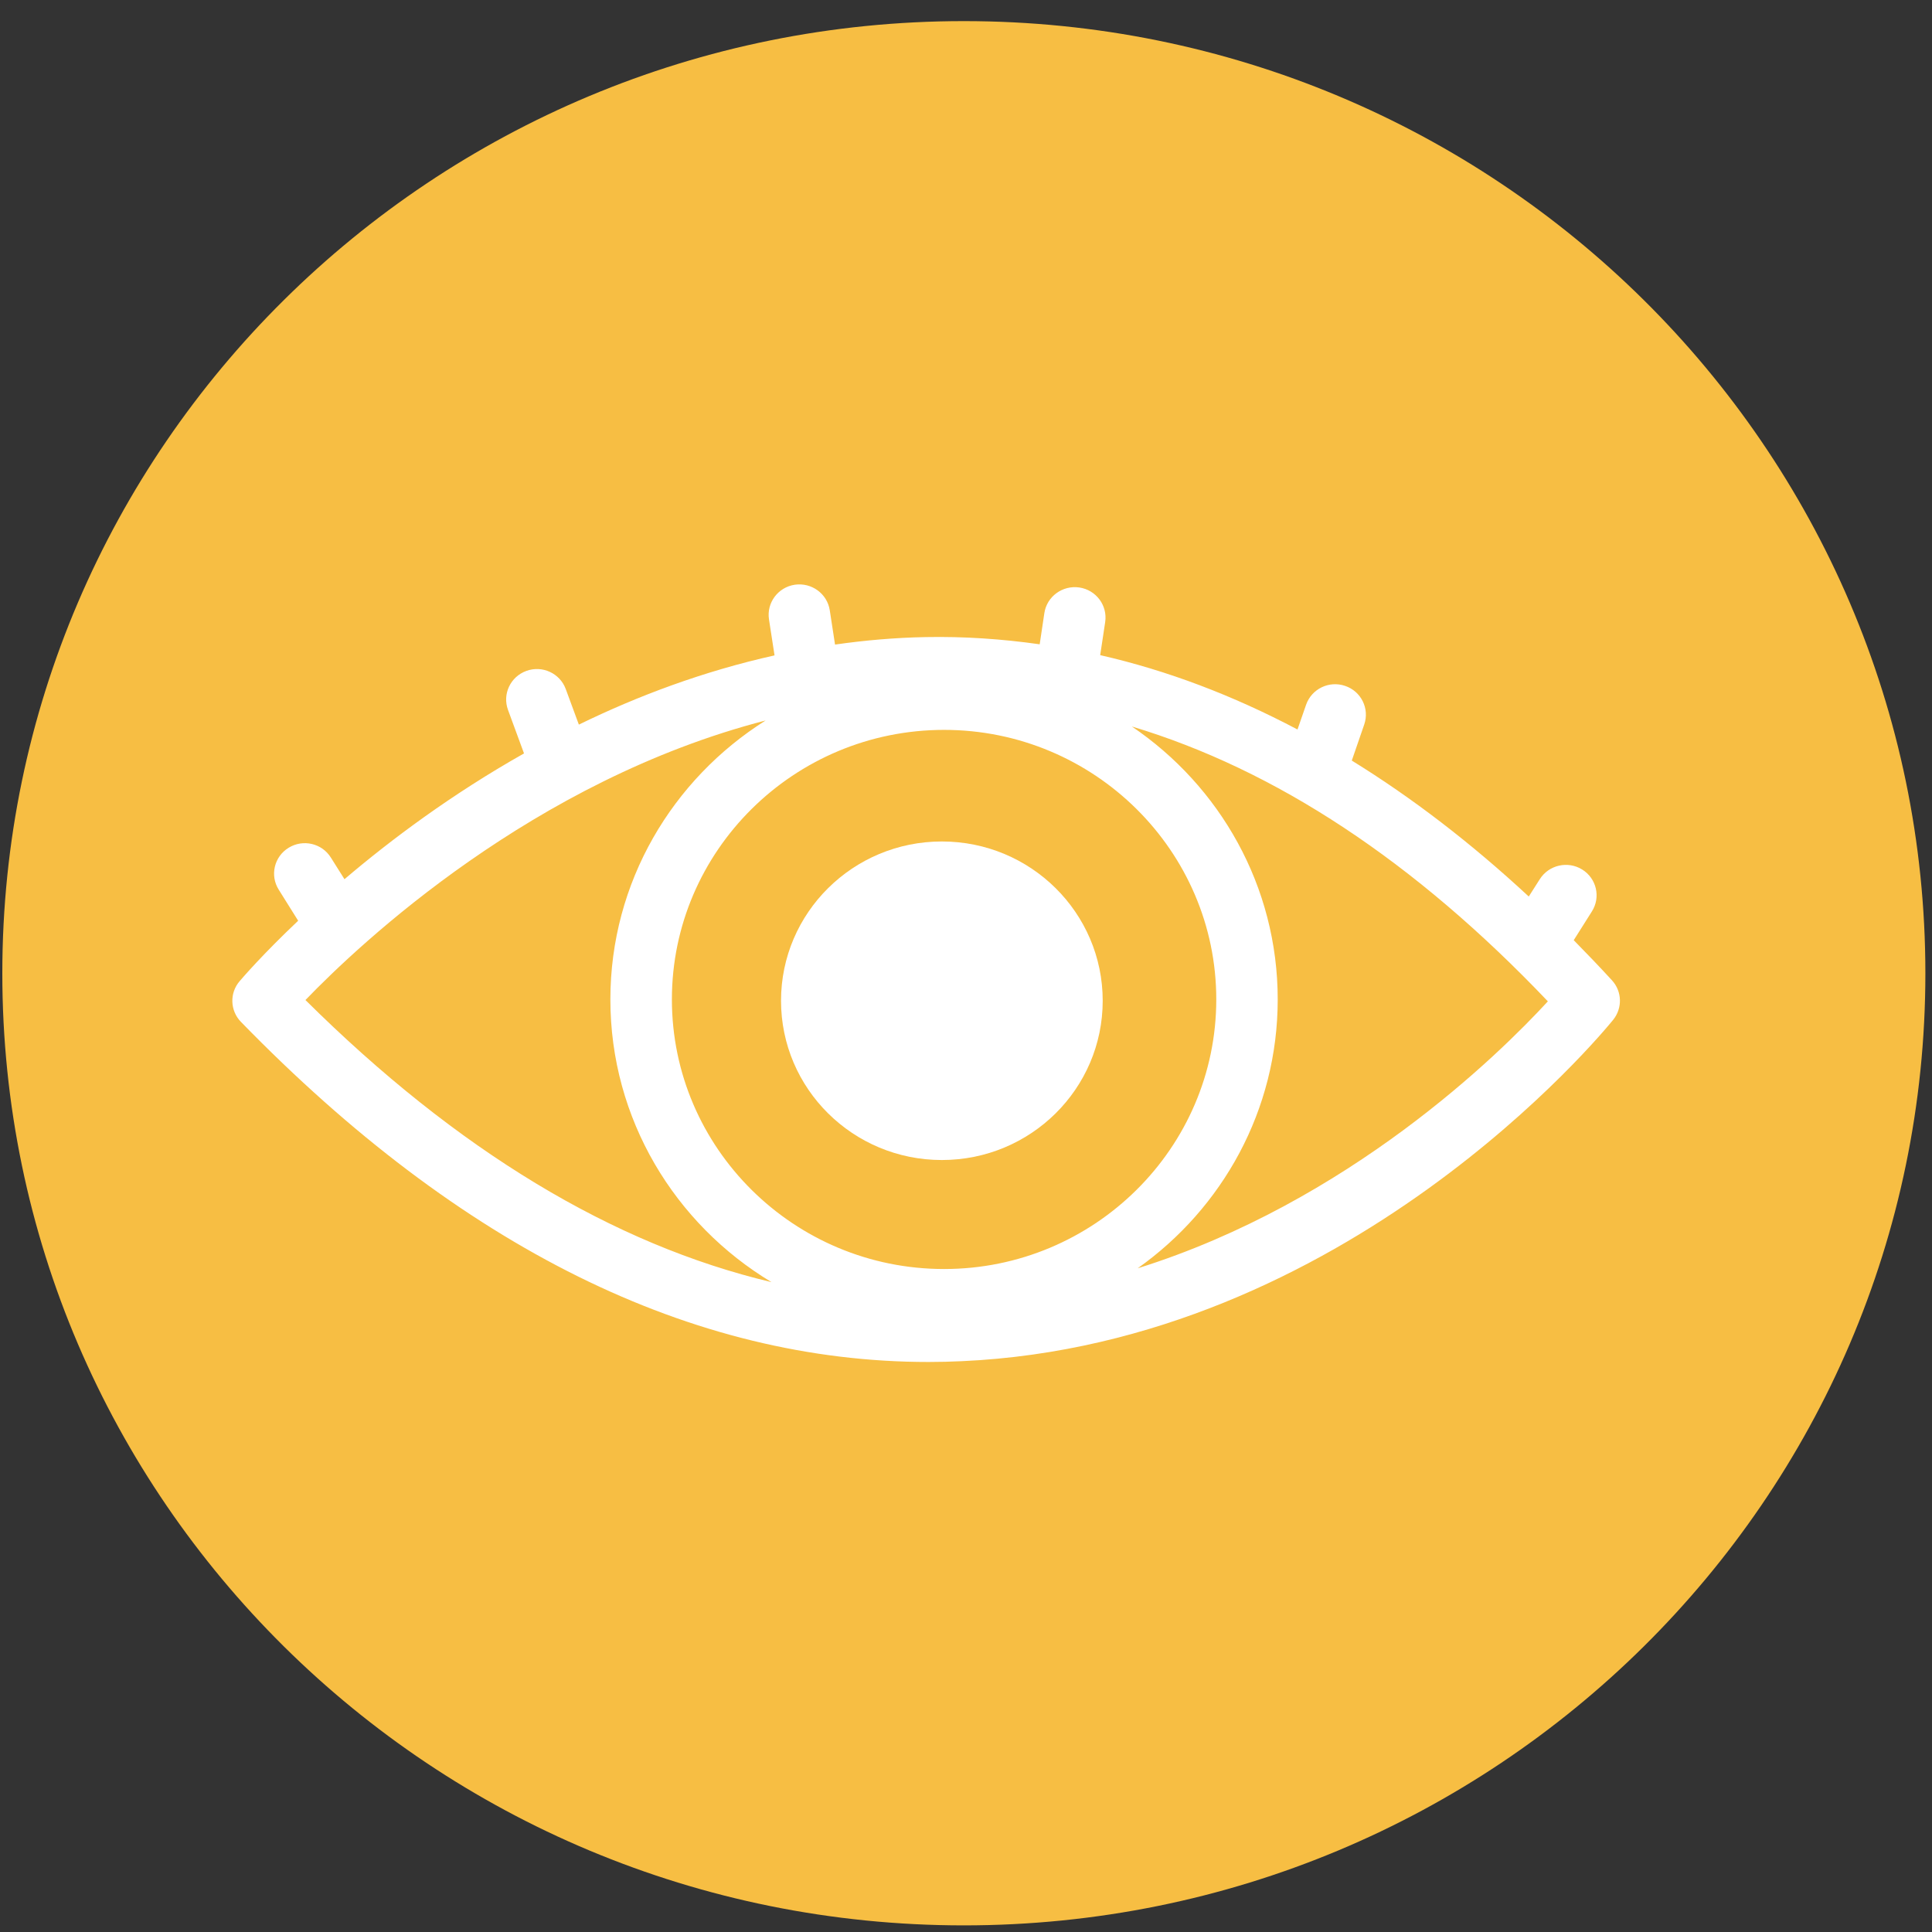 <svg width="70" height="70" viewBox="0 0 70 70" fill="none" xmlns="http://www.w3.org/2000/svg">
<rect x="0" y="0" width="70" height="70" fill="#333333" stroke="none"/>
<path d="M69.76 35.264C69.76 54.313 54.161 69.76 34.922 69.76C15.68 69.76 0.084 54.313 0.084 35.264C0.084 16.212 15.68 0.765 34.922 0.765C54.161 0.765 69.76 16.212 69.76 35.264Z" fill="#F7BE43"/>
<path d="M58.404 35.518C57.944 35.017 57.482 34.535 57.019 34.065L57.677 33.023C58.005 32.507 57.846 31.826 57.325 31.504C56.806 31.182 56.119 31.337 55.791 31.853L55.39 32.483C53.296 30.54 51.155 28.899 48.978 27.557L49.428 26.252C49.628 25.675 49.318 25.047 48.735 24.851C48.153 24.652 47.522 24.96 47.321 25.537L47.011 26.431C44.667 25.193 42.284 24.289 39.862 23.737L40.043 22.538C40.133 21.934 39.713 21.375 39.104 21.285C38.497 21.198 37.929 21.612 37.839 22.213L37.67 23.344C36.302 23.15 34.922 23.056 33.535 23.083C32.415 23.104 31.321 23.201 30.255 23.354L30.064 22.111C29.971 21.508 29.403 21.096 28.794 21.186C28.187 21.278 27.769 21.842 27.862 22.443L28.063 23.746C25.496 24.318 23.118 25.207 20.973 26.254L20.498 24.965C20.288 24.393 19.647 24.098 19.072 24.308C18.494 24.517 18.196 25.149 18.406 25.721L18.986 27.298C16.366 28.776 14.166 30.421 12.481 31.855L11.989 31.073C11.666 30.554 10.981 30.394 10.458 30.716C9.934 31.036 9.773 31.717 10.098 32.233L10.803 33.36C9.528 34.566 8.789 35.424 8.682 35.55C8.312 35.981 8.334 36.618 8.73 37.025C16.691 45.206 25.063 49.347 33.641 49.347C34.042 49.347 34.446 49.337 34.849 49.318C48.799 48.688 58.061 37.427 58.448 36.95C58.79 36.526 58.773 35.92 58.404 35.518ZM34.206 45.979C28.767 45.979 24.344 41.597 24.344 36.211C24.344 30.828 28.767 26.445 34.206 26.445C39.642 26.445 44.068 30.828 44.068 36.211C44.068 41.597 39.642 45.979 34.206 45.979ZM27.74 26.104C24.363 28.231 22.115 31.964 22.115 36.211C22.115 40.55 24.456 44.354 27.953 46.454C22.213 45.093 16.557 41.681 11.067 36.233C13.068 34.157 19.324 28.277 27.74 26.104ZM41.22 45.953C44.288 43.78 46.294 40.225 46.294 36.211C46.294 32.107 44.197 28.48 41.009 26.322C46.218 27.887 51.26 31.213 56.082 36.281C54.306 38.212 48.865 43.559 41.22 45.953Z" fill="white"/>
<path d="M34.125 30.488C30.906 30.488 28.298 33.073 28.298 36.259C28.298 39.447 30.906 42.03 34.125 42.03C37.345 42.03 39.953 39.447 39.953 36.259C39.953 33.073 37.345 30.488 34.125 30.488Z" fill="white"/>
</svg>
